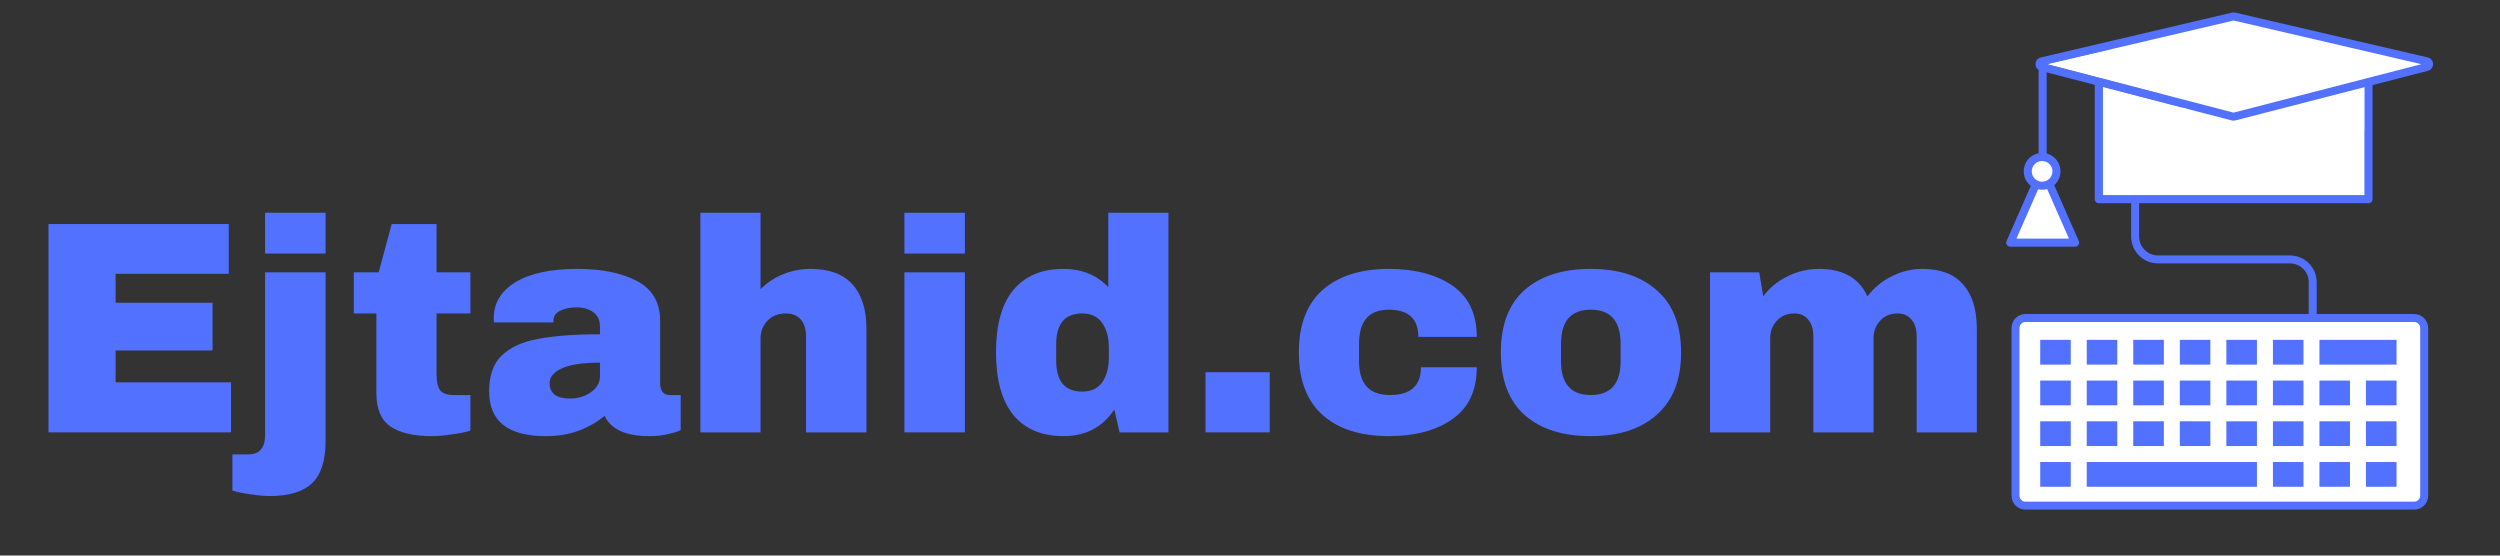 <svg xmlns="http://www.w3.org/2000/svg" xmlns:xlink="http://www.w3.org/1999/xlink" width="180" zoomAndPan="magnify" viewBox="0 0 135 30" height="40" preserveAspectRatio="xMidYMid meet" version="1.0"><rect x="0" y="0" width="135" height="30" fill="#333333" stroke="none"/><defs><g/><clipPath id="ee582010f4"><path d="M 108.316 17 L 131 17 L 131 27.523 L 108.316 27.523 Z M 108.316 17 " clip-rule="nonzero"/></clipPath><clipPath id="aca5d8a3c4"><path d="M 108.316 16 L 131.539 16 L 131.539 27.523 L 108.316 27.523 Z M 108.316 16 " clip-rule="nonzero"/></clipPath><clipPath id="a55dc7b16d"><path d="M 108.316 9 L 113 9 L 113 14 L 108.316 14 Z M 108.316 9 " clip-rule="nonzero"/></clipPath><clipPath id="d7df90bbc9"><path d="M 108.316 8 L 113 8 L 113 14 L 108.316 14 Z M 108.316 8 " clip-rule="nonzero"/></clipPath><clipPath id="762cce4759"><path d="M 110 0.672 L 131.539 0.672 L 131.539 7 L 110 7 Z M 110 0.672 " clip-rule="nonzero"/></clipPath><clipPath id="6ff579990f"><path d="M 109 0.672 L 131.539 0.672 L 131.539 7 L 109 7 Z M 109 0.672 " clip-rule="nonzero"/></clipPath><clipPath id="5afa10e6a3"><path d="M 113.531 4.637 L 127.73 4.637 L 127.73 10.59 L 113.531 10.59 Z M 113.531 4.637 " clip-rule="nonzero"/></clipPath><clipPath id="d1c019ff61"><path d="M 113.551 10.539 L 113.551 4.695 L 117.922 5.832 C 118.035 5.887 118.148 5.941 118.266 5.992 C 120.277 6.906 122.477 7.344 124.676 7.344 C 125.684 7.344 126.691 7.254 127.684 7.07 L 127.684 10.539 L 113.551 10.539 " clip-rule="nonzero"/></clipPath><clipPath id="4f38e4cb06"><path d="M 2.176 12 L 13 12 L 13 24 L 2.176 24 Z M 2.176 12 " clip-rule="nonzero"/></clipPath></defs><path fill="#5271ff" d="M 115.082 11.02 L 115.082 12.773 C 115.082 13.574 115.73 14.223 116.531 14.223 L 123.652 14.223 C 123.934 14.223 124.188 14.336 124.375 14.52 C 124.559 14.707 124.672 14.957 124.672 15.242 L 124.672 17.988 C 124.672 18.105 124.77 18.203 124.887 18.203 C 125.004 18.203 125.102 18.105 125.102 17.988 L 125.102 15.242 C 125.102 14.441 124.453 13.793 123.652 13.793 L 116.531 13.793 C 116.25 13.793 115.996 13.68 115.812 13.492 C 115.625 13.309 115.512 13.055 115.512 12.773 L 115.512 11.02 C 115.512 10.902 115.418 10.805 115.297 10.805 C 115.18 10.805 115.082 10.902 115.082 11.02 " fill-opacity="1" fill-rule="nonzero"/><g clip-path="url(#ee582010f4)"><path fill="#ffffff" d="M 130.363 27.305 L 109.375 27.305 C 109.078 27.305 108.836 27.062 108.836 26.766 L 108.836 17.715 C 108.836 17.414 109.078 17.172 109.375 17.172 L 130.363 17.172 C 130.664 17.172 130.906 17.414 130.906 17.715 L 130.906 26.766 C 130.906 27.062 130.664 27.305 130.363 27.305 " fill-opacity="1" fill-rule="nonzero"/></g><g clip-path="url(#aca5d8a3c4)"><path fill="#5271ff" d="M 130.363 27.305 L 130.363 27.09 L 109.375 27.09 C 109.285 27.09 109.203 27.055 109.145 26.992 C 109.086 26.934 109.051 26.855 109.051 26.766 L 109.051 17.715 C 109.051 17.625 109.086 17.543 109.145 17.484 C 109.203 17.422 109.285 17.387 109.375 17.387 L 130.363 17.387 C 130.453 17.387 130.535 17.422 130.594 17.484 C 130.652 17.543 130.691 17.625 130.691 17.715 L 130.691 26.766 C 130.691 26.855 130.652 26.934 130.594 26.992 C 130.535 27.055 130.453 27.09 130.363 27.09 L 130.363 27.52 C 130.781 27.52 131.121 27.184 131.121 26.766 L 131.121 17.715 C 131.121 17.297 130.781 16.957 130.363 16.957 L 109.375 16.957 C 108.957 16.957 108.621 17.297 108.621 17.715 L 108.621 26.766 C 108.621 27.184 108.957 27.52 109.375 27.52 L 130.363 27.52 L 130.363 27.305 " fill-opacity="1" fill-rule="nonzero"/></g><path fill="#5271ff" d="M 111.82 19.688 L 110.172 19.688 L 110.172 18.352 L 111.82 18.352 L 111.82 19.688 " fill-opacity="1" fill-rule="nonzero"/><path fill="#5271ff" d="M 114.332 19.688 L 112.684 19.688 L 112.684 18.352 L 114.332 18.352 L 114.332 19.688 " fill-opacity="1" fill-rule="nonzero"/><path fill="#5271ff" d="M 116.848 19.688 L 115.195 19.688 L 115.195 18.352 L 116.848 18.352 L 116.848 19.688 " fill-opacity="1" fill-rule="nonzero"/><path fill="#5271ff" d="M 119.359 19.688 L 117.711 19.688 L 117.711 18.352 L 119.359 18.352 L 119.359 19.688 " fill-opacity="1" fill-rule="nonzero"/><path fill="#5271ff" d="M 121.875 19.688 L 120.223 19.688 L 120.223 18.352 L 121.875 18.352 L 121.875 19.688 " fill-opacity="1" fill-rule="nonzero"/><path fill="#5271ff" d="M 124.387 19.688 L 122.738 19.688 L 122.738 18.352 L 124.387 18.352 L 124.387 19.688 " fill-opacity="1" fill-rule="nonzero"/><path fill="#5271ff" d="M 111.82 21.887 L 110.172 21.887 L 110.172 20.551 L 111.82 20.551 L 111.82 21.887 " fill-opacity="1" fill-rule="nonzero"/><path fill="#5271ff" d="M 114.332 21.887 L 112.684 21.887 L 112.684 20.551 L 114.332 20.551 L 114.332 21.887 " fill-opacity="1" fill-rule="nonzero"/><path fill="#5271ff" d="M 116.848 21.887 L 115.195 21.887 L 115.195 20.551 L 116.848 20.551 L 116.848 21.887 " fill-opacity="1" fill-rule="nonzero"/><path fill="#5271ff" d="M 119.359 21.887 L 117.711 21.887 L 117.711 20.551 L 119.359 20.551 L 119.359 21.887 " fill-opacity="1" fill-rule="nonzero"/><path fill="#5271ff" d="M 121.875 21.887 L 120.223 21.887 L 120.223 20.551 L 121.875 20.551 L 121.875 21.887 " fill-opacity="1" fill-rule="nonzero"/><path fill="#5271ff" d="M 124.387 21.887 L 122.738 21.887 L 122.738 20.551 L 124.387 20.551 L 124.387 21.887 " fill-opacity="1" fill-rule="nonzero"/><path fill="#5271ff" d="M 126.898 21.887 L 125.25 21.887 L 125.25 20.551 L 126.898 20.551 L 126.898 21.887 " fill-opacity="1" fill-rule="nonzero"/><path fill="#5271ff" d="M 129.414 21.887 L 127.762 21.887 L 127.762 20.551 L 129.414 20.551 L 129.414 21.887 " fill-opacity="1" fill-rule="nonzero"/><path fill="#5271ff" d="M 111.82 24.086 L 110.172 24.086 L 110.172 22.75 L 111.82 22.75 L 111.82 24.086 " fill-opacity="1" fill-rule="nonzero"/><path fill="#5271ff" d="M 114.332 24.086 L 112.684 24.086 L 112.684 22.75 L 114.332 22.75 L 114.332 24.086 " fill-opacity="1" fill-rule="nonzero"/><path fill="#5271ff" d="M 116.848 24.086 L 115.195 24.086 L 115.195 22.75 L 116.848 22.75 L 116.848 24.086 " fill-opacity="1" fill-rule="nonzero"/><path fill="#5271ff" d="M 119.359 24.086 L 117.711 24.086 L 117.711 22.75 L 119.359 22.75 L 119.359 24.086 " fill-opacity="1" fill-rule="nonzero"/><path fill="#5271ff" d="M 121.875 24.086 L 120.223 24.086 L 120.223 22.75 L 121.875 22.75 L 121.875 24.086 " fill-opacity="1" fill-rule="nonzero"/><path fill="#5271ff" d="M 124.387 24.086 L 122.738 24.086 L 122.738 22.75 L 124.387 22.75 L 124.387 24.086 " fill-opacity="1" fill-rule="nonzero"/><path fill="#5271ff" d="M 126.898 24.086 L 125.25 24.086 L 125.25 22.75 L 126.898 22.75 L 126.898 24.086 " fill-opacity="1" fill-rule="nonzero"/><path fill="#5271ff" d="M 129.414 24.086 L 127.762 24.086 L 127.762 22.75 L 129.414 22.75 L 129.414 24.086 " fill-opacity="1" fill-rule="nonzero"/><path fill="#5271ff" d="M 111.82 26.285 L 110.172 26.285 L 110.172 24.949 L 111.82 24.949 L 111.82 26.285 " fill-opacity="1" fill-rule="nonzero"/><path fill="#5271ff" d="M 121.875 26.285 L 112.684 26.285 L 112.684 24.949 L 121.875 24.949 L 121.875 26.285 " fill-opacity="1" fill-rule="nonzero"/><path fill="#5271ff" d="M 124.387 26.285 L 122.738 26.285 L 122.738 24.949 L 124.387 24.949 L 124.387 26.285 " fill-opacity="1" fill-rule="nonzero"/><path fill="#5271ff" d="M 126.898 26.285 L 125.25 26.285 L 125.25 24.949 L 126.898 24.949 L 126.898 26.285 " fill-opacity="1" fill-rule="nonzero"/><path fill="#5271ff" d="M 129.414 26.285 L 127.762 26.285 L 127.762 24.949 L 129.414 24.949 L 129.414 26.285 " fill-opacity="1" fill-rule="nonzero"/><path fill="#5271ff" d="M 129.414 19.688 L 125.25 19.688 L 125.25 18.352 L 129.414 18.352 L 129.414 19.688 " fill-opacity="1" fill-rule="nonzero"/><path fill="#ffffff" d="M 113.336 10.758 L 127.902 10.758 L 127.902 3.629 L 113.336 3.629 Z M 113.336 10.758 " fill-opacity="1" fill-rule="nonzero"/><path fill="#5271ff" d="M 113.336 10.758 L 113.336 10.973 L 127.902 10.973 C 127.961 10.973 128.016 10.949 128.055 10.91 C 128.098 10.867 128.117 10.812 128.117 10.758 L 128.117 3.629 C 128.117 3.57 128.098 3.516 128.055 3.477 C 128.016 3.434 127.961 3.41 127.902 3.41 L 113.336 3.41 C 113.277 3.41 113.223 3.434 113.18 3.477 C 113.141 3.516 113.117 3.57 113.117 3.629 L 113.117 10.758 C 113.117 10.812 113.141 10.867 113.18 10.91 C 113.223 10.949 113.277 10.973 113.336 10.973 L 113.336 10.758 L 113.551 10.758 L 113.551 3.848 L 127.684 3.848 L 127.684 10.539 L 113.336 10.539 L 113.336 10.758 L 113.551 10.758 L 113.336 10.758 " fill-opacity="1" fill-rule="nonzero"/><path fill="#5271ff" d="M 110.086 3.578 L 110.086 9.527 C 110.086 9.648 110.184 9.746 110.305 9.746 C 110.422 9.746 110.52 9.648 110.52 9.527 L 110.52 3.578 C 110.52 3.461 110.422 3.359 110.305 3.359 C 110.184 3.359 110.086 3.461 110.086 3.578 " fill-opacity="1" fill-rule="nonzero"/><g clip-path="url(#a55dc7b16d)"><path fill="#ffffff" d="M 110.305 13.102 L 112.055 13.102 L 111.18 11.109 L 110.305 9.121 L 109.426 11.109 L 108.551 13.102 L 110.305 13.102 " fill-opacity="1" fill-rule="nonzero"/></g><g clip-path="url(#d7df90bbc9)"><path fill="#5271ff" d="M 110.305 13.102 L 110.305 13.32 L 112.055 13.32 C 112.129 13.32 112.199 13.281 112.238 13.223 C 112.277 13.16 112.285 13.082 112.254 13.016 L 111.379 11.023 L 110.504 9.035 C 110.469 8.953 110.391 8.902 110.305 8.902 C 110.219 8.902 110.141 8.953 110.105 9.035 L 109.23 11.023 L 108.352 13.016 C 108.324 13.082 108.328 13.16 108.371 13.223 C 108.41 13.281 108.48 13.32 108.551 13.32 L 110.305 13.32 L 110.305 12.883 L 108.887 12.883 L 109.629 11.199 L 110.305 9.66 L 110.98 11.199 L 111.723 12.883 L 110.305 12.883 L 110.305 13.102 " fill-opacity="1" fill-rule="nonzero"/></g><path fill="#ffffff" d="M 110.273 8.477 C 109.844 8.477 109.496 8.824 109.496 9.254 C 109.496 9.684 109.844 10.031 110.273 10.031 C 110.703 10.031 111.051 9.684 111.051 9.254 C 111.051 8.824 110.703 8.477 110.273 8.477 " fill-opacity="1" fill-rule="nonzero"/><path fill="#5271ff" d="M 110.273 8.477 L 110.273 8.258 C 109.723 8.258 109.281 8.703 109.281 9.254 C 109.281 9.801 109.723 10.246 110.273 10.246 C 110.82 10.246 111.266 9.801 111.266 9.254 C 111.266 8.703 110.82 8.258 110.273 8.258 L 110.273 8.695 C 110.43 8.695 110.566 8.758 110.668 8.859 C 110.77 8.961 110.832 9.098 110.832 9.254 C 110.832 9.41 110.77 9.547 110.668 9.648 C 110.566 9.75 110.43 9.812 110.273 9.812 C 110.117 9.812 109.98 9.75 109.879 9.648 C 109.777 9.547 109.715 9.41 109.715 9.254 C 109.715 9.098 109.777 8.961 109.879 8.859 C 109.98 8.758 110.117 8.695 110.273 8.695 L 110.273 8.477 " fill-opacity="1" fill-rule="nonzero"/><g clip-path="url(#762cce4759)"><path fill="#ffffff" d="M 120.582 0.895 L 110.254 3.312 C 110.098 3.348 110.094 3.57 110.25 3.613 L 120.57 6.297 C 120.598 6.301 120.621 6.301 120.648 6.297 L 131.051 3.613 C 131.207 3.57 131.203 3.348 131.047 3.312 L 120.652 0.895 C 120.629 0.887 120.605 0.887 120.582 0.895 " fill-opacity="1" fill-rule="nonzero"/></g><g clip-path="url(#6ff579990f)"><path fill="#5271ff" d="M 120.582 0.895 L 120.531 0.68 L 110.203 3.102 C 110.113 3.121 110.035 3.176 109.988 3.242 C 109.938 3.309 109.918 3.387 109.918 3.465 C 109.918 3.539 109.938 3.613 109.984 3.68 C 110.035 3.746 110.109 3.801 110.195 3.824 L 120.516 6.504 C 120.547 6.516 120.578 6.516 120.609 6.516 C 120.641 6.516 120.672 6.512 120.703 6.504 L 131.105 3.824 C 131.191 3.801 131.266 3.75 131.312 3.68 C 131.363 3.613 131.383 3.539 131.383 3.465 C 131.383 3.387 131.359 3.309 131.312 3.242 C 131.262 3.176 131.184 3.121 131.098 3.102 L 120.699 0.68 C 120.672 0.676 120.645 0.672 120.617 0.672 C 120.59 0.672 120.559 0.676 120.531 0.68 L 120.582 0.895 L 120.629 1.105 L 120.617 1.043 L 120.617 1.105 L 120.629 1.105 L 120.617 1.043 L 120.617 1.105 L 120.617 1.043 L 120.602 1.105 L 120.617 1.105 L 120.617 1.043 L 120.602 1.105 L 131 3.523 L 131.012 3.461 L 130.961 3.5 C 130.969 3.512 130.988 3.523 131 3.523 L 131.012 3.461 L 130.961 3.5 L 131.012 3.465 L 130.949 3.465 C 130.949 3.473 130.953 3.484 130.961 3.5 L 131.012 3.465 L 130.949 3.465 L 131.012 3.465 L 130.961 3.426 C 130.953 3.441 130.949 3.453 130.949 3.465 L 131.012 3.465 L 130.961 3.426 L 131.012 3.465 L 130.996 3.402 C 130.988 3.402 130.969 3.414 130.961 3.426 L 131.012 3.465 L 130.996 3.402 L 120.594 6.086 L 120.609 6.145 L 120.609 6.082 L 120.594 6.086 L 120.609 6.145 L 120.609 6.082 L 120.609 6.145 L 120.625 6.086 L 120.609 6.082 L 120.609 6.145 L 120.625 6.086 L 110.305 3.402 L 110.289 3.465 L 110.34 3.426 C 110.332 3.414 110.312 3.402 110.305 3.402 L 110.289 3.465 L 110.34 3.426 L 110.289 3.465 L 110.352 3.465 C 110.352 3.453 110.348 3.441 110.34 3.426 L 110.289 3.465 L 110.352 3.465 L 110.289 3.465 L 110.34 3.5 C 110.348 3.484 110.352 3.473 110.352 3.465 L 110.289 3.465 L 110.34 3.5 L 110.285 3.461 L 110.301 3.523 C 110.312 3.523 110.328 3.512 110.34 3.5 L 110.285 3.461 L 110.301 3.523 L 120.629 1.105 L 120.582 0.895 " fill-opacity="1" fill-rule="nonzero"/></g><g clip-path="url(#5afa10e6a3)"><g clip-path="url(#d1c019ff61)"><path fill="#ffffff" d="M 113.551 10.539 L 127.684 10.539 L 127.684 4.695 L 113.551 4.695 Z M 113.551 10.539 " fill-opacity="1" fill-rule="nonzero"/></g></g><path fill="#5271ff" d="M 127.902 10.758 L 113.336 10.758 L 113.336 4.641 L 113.551 4.695 L 113.551 10.539 L 127.684 10.539 L 127.684 7.07 C 127.754 7.059 127.828 7.043 127.902 7.031 L 127.902 10.758 " fill-opacity="1" fill-rule="nonzero"/><path fill="#ffffff" d="M 116.539 5.023 L 110.555 3.465 L 114.027 2.652 C 114.129 2.785 114.234 2.91 114.336 3.035 C 114.516 3.246 114.703 3.449 114.898 3.648 C 115.004 3.758 115.117 3.867 115.23 3.973 L 115.254 3.996 C 115.504 4.227 115.758 4.445 116.023 4.648 C 116.055 4.672 116.082 4.695 116.113 4.715 C 116.215 4.793 116.312 4.867 116.414 4.938 C 116.457 4.965 116.496 4.992 116.539 5.023 " fill-opacity="1" fill-rule="nonzero"/><path fill="#5271ff" d="M 117.922 5.832 L 113.551 4.695 L 113.336 4.641 L 113.336 4.414 L 110.25 3.613 C 110.094 3.57 110.098 3.348 110.254 3.312 L 113.887 2.461 C 113.934 2.527 113.98 2.59 114.027 2.652 L 110.555 3.465 L 116.539 5.023 L 116.566 5.039 C 116.648 5.098 116.73 5.152 116.816 5.207 C 116.879 5.246 116.938 5.281 117 5.32 C 117.297 5.504 117.605 5.676 117.922 5.832 " fill-opacity="1" fill-rule="nonzero"/><g clip-path="url(#4f38e4cb06)"><g fill="#5271ff" fill-opacity="1"><g transform="translate(1.415, 23.348)"><g><path d="M 1.203 -11.25 L 10.938 -11.25 L 10.938 -8.562 L 4.828 -8.562 L 4.828 -7 L 10.062 -7 L 10.062 -4.422 L 4.828 -4.422 L 4.828 -2.703 L 11.062 -2.703 L 11.062 0 L 1.203 0 Z M 1.203 -11.25 "/></g></g></g></g><g fill="#5271ff" fill-opacity="1"><g transform="translate(13.222, 23.348)"><g><path d="M 1.094 -9.656 L 1.094 -11.859 L 4.359 -11.859 L 4.359 -9.656 Z M 4.359 0.469 C 4.359 1.52 4.117 2.273 3.641 2.734 C 3.16 3.203 2.398 3.438 1.359 3.438 C 1.078 3.438 0.727 3.406 0.312 3.344 C -0.102 3.289 -0.43 3.223 -0.672 3.141 L -0.672 1.188 L 0.188 1.188 C 0.789 1.188 1.094 0.836 1.094 0.141 L 1.094 -8.641 L 4.359 -8.641 Z M 4.359 0.469 "/></g></g></g><g fill="#5271ff" fill-opacity="1"><g transform="translate(18.668, 23.348)"><g><path d="M 6.734 -8.641 L 6.734 -6.422 L 4.906 -6.422 L 4.906 -3.141 C 4.906 -2.742 4.969 -2.457 5.094 -2.281 C 5.227 -2.102 5.473 -2.016 5.828 -2.016 L 6.734 -2.016 L 6.734 -0.094 C 6.473 -0.008 6.133 0.055 5.719 0.109 C 5.312 0.172 4.953 0.203 4.641 0.203 C 3.68 0.203 2.941 0.031 2.422 -0.312 C 1.91 -0.664 1.656 -1.266 1.656 -2.109 L 1.656 -6.422 L 0.438 -6.422 L 0.438 -8.641 L 1.781 -8.641 L 2.484 -11.25 L 4.906 -11.25 L 4.906 -8.641 Z M 6.734 -8.641 "/></g></g></g><g fill="#5271ff" fill-opacity="1"><g transform="translate(25.929, 23.348)"><g><path d="M 5.25 -8.828 C 6.57 -8.828 7.645 -8.609 8.469 -8.172 C 9.301 -7.734 9.719 -7.016 9.719 -6.016 L 9.719 -2.656 C 9.719 -2.469 9.758 -2.312 9.844 -2.188 C 9.938 -2.07 10.066 -2.016 10.234 -2.016 L 10.828 -2.016 L 10.828 -0.125 C 10.797 -0.102 10.711 -0.066 10.578 -0.016 C 10.441 0.023 10.25 0.07 10 0.125 C 9.75 0.176 9.457 0.203 9.125 0.203 C 8.488 0.203 7.969 0.109 7.562 -0.078 C 7.156 -0.273 6.875 -0.547 6.719 -0.891 C 6.312 -0.555 5.848 -0.289 5.328 -0.094 C 4.816 0.102 4.219 0.203 3.531 0.203 C 1.5 0.203 0.484 -0.602 0.484 -2.219 C 0.484 -3.062 0.707 -3.703 1.156 -4.141 C 1.613 -4.586 2.27 -4.891 3.125 -5.047 C 3.977 -5.211 5.094 -5.297 6.469 -5.297 L 6.469 -5.719 C 6.469 -6.062 6.348 -6.316 6.109 -6.484 C 5.879 -6.66 5.578 -6.75 5.203 -6.75 C 4.859 -6.75 4.562 -6.688 4.312 -6.562 C 4.07 -6.445 3.953 -6.258 3.953 -6 L 3.953 -5.938 L 0.75 -5.938 C 0.738 -5.988 0.734 -6.066 0.734 -6.172 C 0.734 -6.984 1.125 -7.629 1.906 -8.109 C 2.688 -8.586 3.801 -8.828 5.25 -8.828 Z M 6.469 -3.766 C 5.539 -3.766 4.852 -3.66 4.406 -3.453 C 3.969 -3.254 3.75 -2.988 3.75 -2.656 C 3.75 -2.102 4.117 -1.828 4.859 -1.828 C 5.285 -1.828 5.66 -1.941 5.984 -2.172 C 6.305 -2.398 6.469 -2.688 6.469 -3.031 Z M 6.469 -3.766 "/></g></g></g><g fill="#5271ff" fill-opacity="1"><g transform="translate(36.836, 23.348)"><g><path d="M 4.234 -7.734 C 4.586 -8.086 5 -8.359 5.469 -8.547 C 5.938 -8.734 6.426 -8.828 6.938 -8.828 C 7.938 -8.828 8.688 -8.551 9.188 -8 C 9.695 -7.445 9.953 -6.645 9.953 -5.594 L 9.953 0 L 6.688 0 L 6.688 -5.203 C 6.688 -5.578 6.594 -5.875 6.406 -6.094 C 6.219 -6.312 5.945 -6.422 5.594 -6.422 C 5.188 -6.422 4.859 -6.289 4.609 -6.031 C 4.359 -5.77 4.234 -5.453 4.234 -5.078 L 4.234 0 L 0.984 0 L 0.984 -11.859 L 4.234 -11.859 Z M 4.234 -7.734 "/></g></g></g><g fill="#5271ff" fill-opacity="1"><g transform="translate(47.744, 23.348)"><g><path d="M 1.094 -9.656 L 1.094 -11.859 L 4.359 -11.859 L 4.359 -9.656 Z M 1.094 0 L 1.094 -8.641 L 4.359 -8.641 L 4.359 0 Z M 1.094 0 "/></g></g></g><g fill="#5271ff" fill-opacity="1"><g transform="translate(53.19, 23.348)"><g><path d="M 7.266 0 L 6.984 -1.234 C 6.348 -0.273 5.43 0.203 4.234 0.203 C 3.066 0.203 2.164 -0.176 1.531 -0.938 C 0.906 -1.707 0.594 -2.836 0.594 -4.328 C 0.594 -5.816 0.906 -6.938 1.531 -7.688 C 2.164 -8.445 3.066 -8.828 4.234 -8.828 C 5.223 -8.828 6.031 -8.5 6.656 -7.844 L 6.656 -11.859 L 9.906 -11.859 L 9.906 0 Z M 5.25 -6.422 C 4.312 -6.422 3.844 -5.863 3.844 -4.75 L 3.844 -3.875 C 3.844 -2.758 4.312 -2.203 5.25 -2.203 C 5.727 -2.203 6.086 -2.367 6.328 -2.703 C 6.566 -3.047 6.688 -3.492 6.688 -4.047 L 6.688 -4.578 C 6.688 -5.129 6.566 -5.57 6.328 -5.906 C 6.086 -6.25 5.727 -6.422 5.25 -6.422 Z M 5.25 -6.422 "/></g></g></g><g fill="#5271ff" fill-opacity="1"><g transform="translate(64.097, 23.348)"><g><path d="M 1 0 L 1 -3.25 L 4.469 -3.25 L 4.469 0 Z M 1 0 "/></g></g></g><g fill="#5271ff" fill-opacity="1"><g transform="translate(69.543, 23.348)"><g><path d="M 5.453 -8.828 C 6.867 -8.828 8.016 -8.523 8.891 -7.922 C 9.766 -7.316 10.203 -6.395 10.203 -5.156 L 7.047 -5.156 C 7.047 -6.133 6.516 -6.625 5.453 -6.625 C 4.379 -6.625 3.844 -6.008 3.844 -4.781 L 3.844 -3.844 C 3.844 -2.625 4.398 -2.016 5.516 -2.016 C 6.629 -2.016 7.188 -2.516 7.188 -3.516 L 10.203 -3.516 C 10.203 -2.266 9.766 -1.332 8.891 -0.719 C 8.016 -0.102 6.867 0.203 5.453 0.203 C 3.93 0.203 2.738 -0.176 1.875 -0.938 C 1.02 -1.707 0.594 -2.832 0.594 -4.312 C 0.594 -5.801 1.02 -6.926 1.875 -7.688 C 2.738 -8.445 3.93 -8.828 5.453 -8.828 Z M 5.453 -8.828 "/></g></g></g><g fill="#5271ff" fill-opacity="1"><g transform="translate(80.451, 23.348)"><g><path d="M 5.453 -8.828 C 6.961 -8.828 8.148 -8.441 9.016 -7.672 C 9.891 -6.91 10.328 -5.789 10.328 -4.312 C 10.328 -2.844 9.891 -1.723 9.016 -0.953 C 8.148 -0.18 6.961 0.203 5.453 0.203 C 3.93 0.203 2.738 -0.176 1.875 -0.938 C 1.02 -1.707 0.594 -2.832 0.594 -4.312 C 0.594 -5.801 1.02 -6.926 1.875 -7.688 C 2.738 -8.445 3.93 -8.828 5.453 -8.828 Z M 5.453 -6.625 C 4.379 -6.625 3.844 -6.008 3.844 -4.781 L 3.844 -3.844 C 3.844 -2.625 4.379 -2.016 5.453 -2.016 C 6.523 -2.016 7.062 -2.625 7.062 -3.844 L 7.062 -4.781 C 7.062 -6.008 6.523 -6.625 5.453 -6.625 Z M 5.453 -6.625 "/></g></g></g><g fill="#5271ff" fill-opacity="1"><g transform="translate(91.358, 23.348)"><g><path d="M 12.453 -8.828 C 13.43 -8.828 14.164 -8.547 14.656 -7.984 C 15.145 -7.43 15.391 -6.633 15.391 -5.594 L 15.391 0 L 12.141 0 L 12.141 -5.203 C 12.141 -5.578 12.047 -5.875 11.859 -6.094 C 11.68 -6.312 11.43 -6.422 11.109 -6.422 C 10.723 -6.422 10.41 -6.289 10.172 -6.031 C 9.93 -5.77 9.812 -5.453 9.812 -5.078 L 9.812 0 L 6.562 0 L 6.562 -5.203 C 6.562 -5.578 6.469 -5.875 6.281 -6.094 C 6.102 -6.312 5.852 -6.422 5.531 -6.422 C 5.145 -6.422 4.832 -6.289 4.594 -6.031 C 4.352 -5.77 4.234 -5.453 4.234 -5.078 L 4.234 0 L 0.984 0 L 0.984 -8.641 L 3.641 -8.641 L 3.859 -7.344 C 4.191 -7.801 4.625 -8.16 5.156 -8.422 C 5.695 -8.691 6.27 -8.828 6.875 -8.828 C 8.164 -8.828 9.035 -8.332 9.484 -7.344 C 9.828 -7.801 10.258 -8.16 10.781 -8.422 C 11.312 -8.691 11.867 -8.828 12.453 -8.828 Z M 12.453 -8.828 "/></g></g></g></svg>